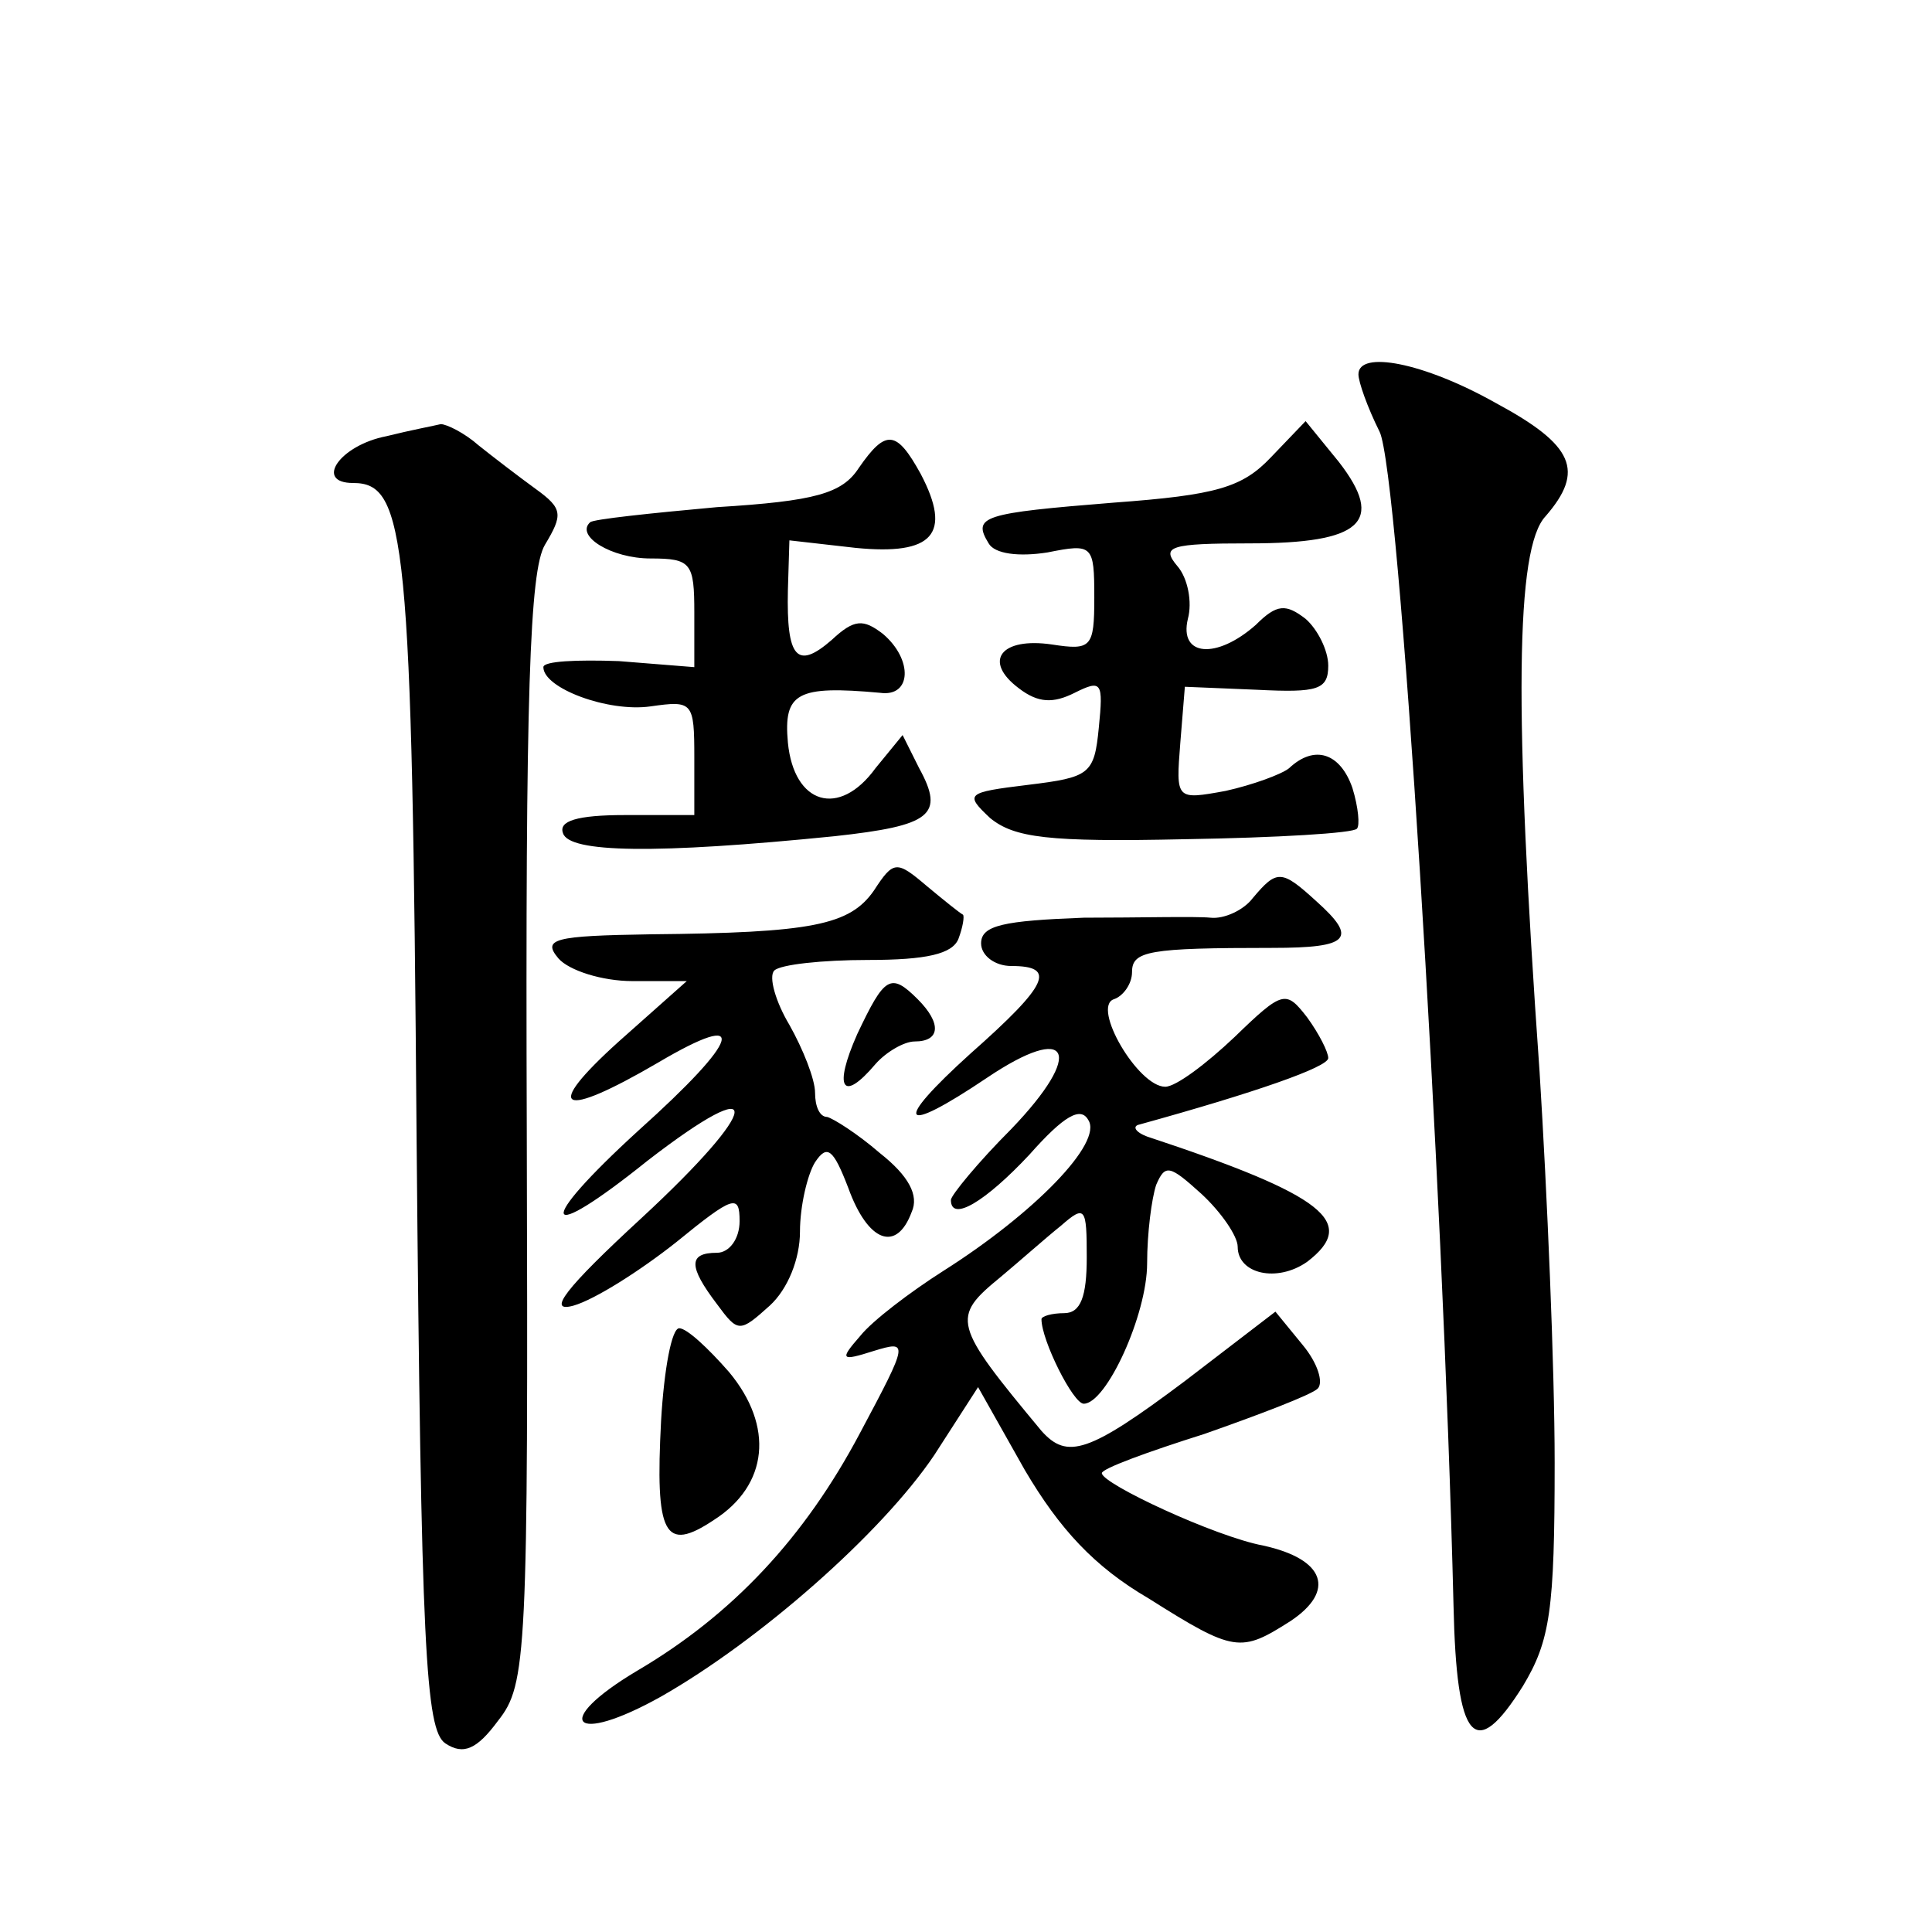 <?xml version="1.0" standalone="no"?>
<!DOCTYPE svg PUBLIC "-//W3C//DTD SVG 20010904//EN"
 "http://www.w3.org/TR/2001/REC-SVG-20010904/DTD/svg10.dtd">
<svg version="1.0" xmlns="http://www.w3.org/2000/svg"
 width="128pt" height="128pt" viewBox="0 0 128 128"
 preserveAspectRatio="xMidYMid meet">
<g transform="translate(0,128) scale(0.1,-0.1)"
fill="#0" stroke="none">
<path d="M900 1032 c0 -5 6 -22 14 -38 13 -26 42 -493 49 -778 2 -90 14 -104 46
-53 18 30 21 50 21 148 0 63 -5 179 -10 259 -17 240 -16 347 4 368 26 30 19 47
-33 75 -48 27 -91 35 -91 19z M256 991 c-31 -6 -48 -31 -22 -31 35 0 39 -36 42
-434 3 -339 6 -392 19 -401 12 -8 21 -4 35 15 19 24 20 43 19 391 -1 291 2 371
12 388 12 20 12 24 -6 37 -11 8 -28 21 -38 29 -9 8 -21 14 -25 14 -4 -1 -20 -4
-36 -8z M842 977 c-19 -20 -36 -25 -104 -30 -87 -7 -94 -9 -83 -27 4 -7 20 -9 39
-6 30 6 31 5 31 -30 0 -33 -2 -35 -28 -31 -34 5 -46 -11 -22 -29 13 -10 23 -10
37 -3 18 9 19 7 16 -23 -3 -31 -6 -33 -47 -38 -41 -5 -42 -6 -25 -22 16 -13 38
-16 129 -14 61 1 112 4 114 7 2 2 1 14 -3 27 -8 23 -25 29 -42 13 -5 -4 -24 -11
-42 -15 -33 -6 -33 -6 -30 32 l3 37 48 -2 c40 -2 47 0 47 16 0 10 -7 24 -15 31
-13 10 -19 10 -33 -4 -26 -23 -51 -21 -45 4 3 11 0 27 -7 35 -11 13 -5 15 48 15
74 0 90 14 59 54 l-22 27 -23 -24z M569 970 c-11 -17 -29 -22 -94 -26 -44 -4 -82
-8 -84 -10 -10 -9 14 -24 40 -24 27 0 29 -3 29 -36 l0 -36 -50 4 c-28 1 -50 0 -50
-4 0 -14 43 -30 71 -26 28 4 29 3 29 -34 l0 -38 -46 0 c-32 0 -44 -4 -41 -12 4
-13 61 -14 180 -2 64 7 73 14 56 45 l-11 22 -18 -22 c-24 -33 -54 -24 -58 17 -3
33 6 38 61 33 21 -3 22 22 2 39 -13 10 -19 10 -34 -4 -23 -20 -30 -12 -29 33 l1
33 44 -5 c51 -5 64 9 43 49 -16 29 -23 30 -41 4z M579 690 c-16 -23 -41 -28 -148
-29 -64 -1 -72 -3 -61 -16 7 -8 29 -15 49 -15 l36 0 -45 -40 c-51 -46 -39 -52 26
-14 61 36 55 16 -13 -45 -69 -63 -65 -77 6 -20 79 61 76 36 -4 -38 -51 -47 -63
-63 -45 -58 14 4 44 23 68 42 38 31 42 32 42 14 0 -12 -7 -21 -15 -21 -19 0 -19
-9 0 -34 14 -19 15 -19 35 -1 12 11 20 31 20 49 0 17 5 38 10 46 8 12 12 9 22 -17
13 -36 32 -43 42 -16 5 11 -2 24 -21 39 -15 13 -31 23 -35 24 -5 0 -8 7 -8 16 0
9 -8 29 -17 45 -9 15 -14 32 -10 36 4 4 32 7 62 7 39 0 56 4 60 14 3 8 4 15 3 16
-2 1 -12 9 -24 19 -20 17 -22 17 -35 -3z M830 685 c-6 -8 -19 -14 -28 -13 -10 1
-47 0 -84 0 -53 -2 -68 -5 -68 -17 0 -8 9 -15 20 -15 30 0 25 -12 -27 -58 -52 -47
-47 -55 11 -16 55 37 65 17 16 -34 -22 -22 -40 -44 -40 -47 0 -15 23 -1 52 30 23
26 34 32 39 23 10 -15 -36 -62 -96 -100 -22 -14 -47 -33 -55 -43 -14 -16 -13 -17
9 -10 23 7 23 6 -9 -54 -37 -70 -85 -121 -148 -158 -57 -34 -43 -50 16 -17 65 37
146 108 181 160 l29 45 31 -55 c23 -39 46 -64 82 -85 57 -36 61 -36 94 -15 30 20
23 41 -18 50 -32 6 -107 41 -107 48 0 3 30 14 68 26 37 13 71 26 75 30 4 4 0 17
-10 29 l-18 22 -60 -46 c-64 -48 -78 -52 -95 -33 -59 71 -60 75 -27 102 12 10 30
26 40 34 16 14 17 12 17 -21 0 -26 -4 -37 -15 -37 -8 0 -15 -2 -15 -4 0 -14 21
-56 28 -56 15 0 42 59 42 93 0 20 3 43 6 52 6 14 9 13 30 -6 13 -12 24 -28 24 -35
0 -18 26 -24 46 -10 34 26 12 44 -106 83 -8 3 -10 7 -5 8 76 21 125 38 125 44 0
4 -6 16 -14 27 -14 18 -16 18 -48 -13 -19 -18 -39 -33 -46 -33 -18 0 -49 53 -34
58 6 2 12 10 12 18 0 14 11 16 93 16 51 0 57 6 29 31 -23 21 -26 21 -42 2z M568
595 c-16 -36 -10 -46 12 -20 7 8 19 15 26 15 17 0 18 12 2 28 -18 18 -22 15 -40
-23z M438 339 c-4 -76 2 -88 35 -66 36 23 40 62 10 98 -14 16 -28 29 -33 29 -5
0 -10 -27 -12 -61z"/>
</g>
</svg>
